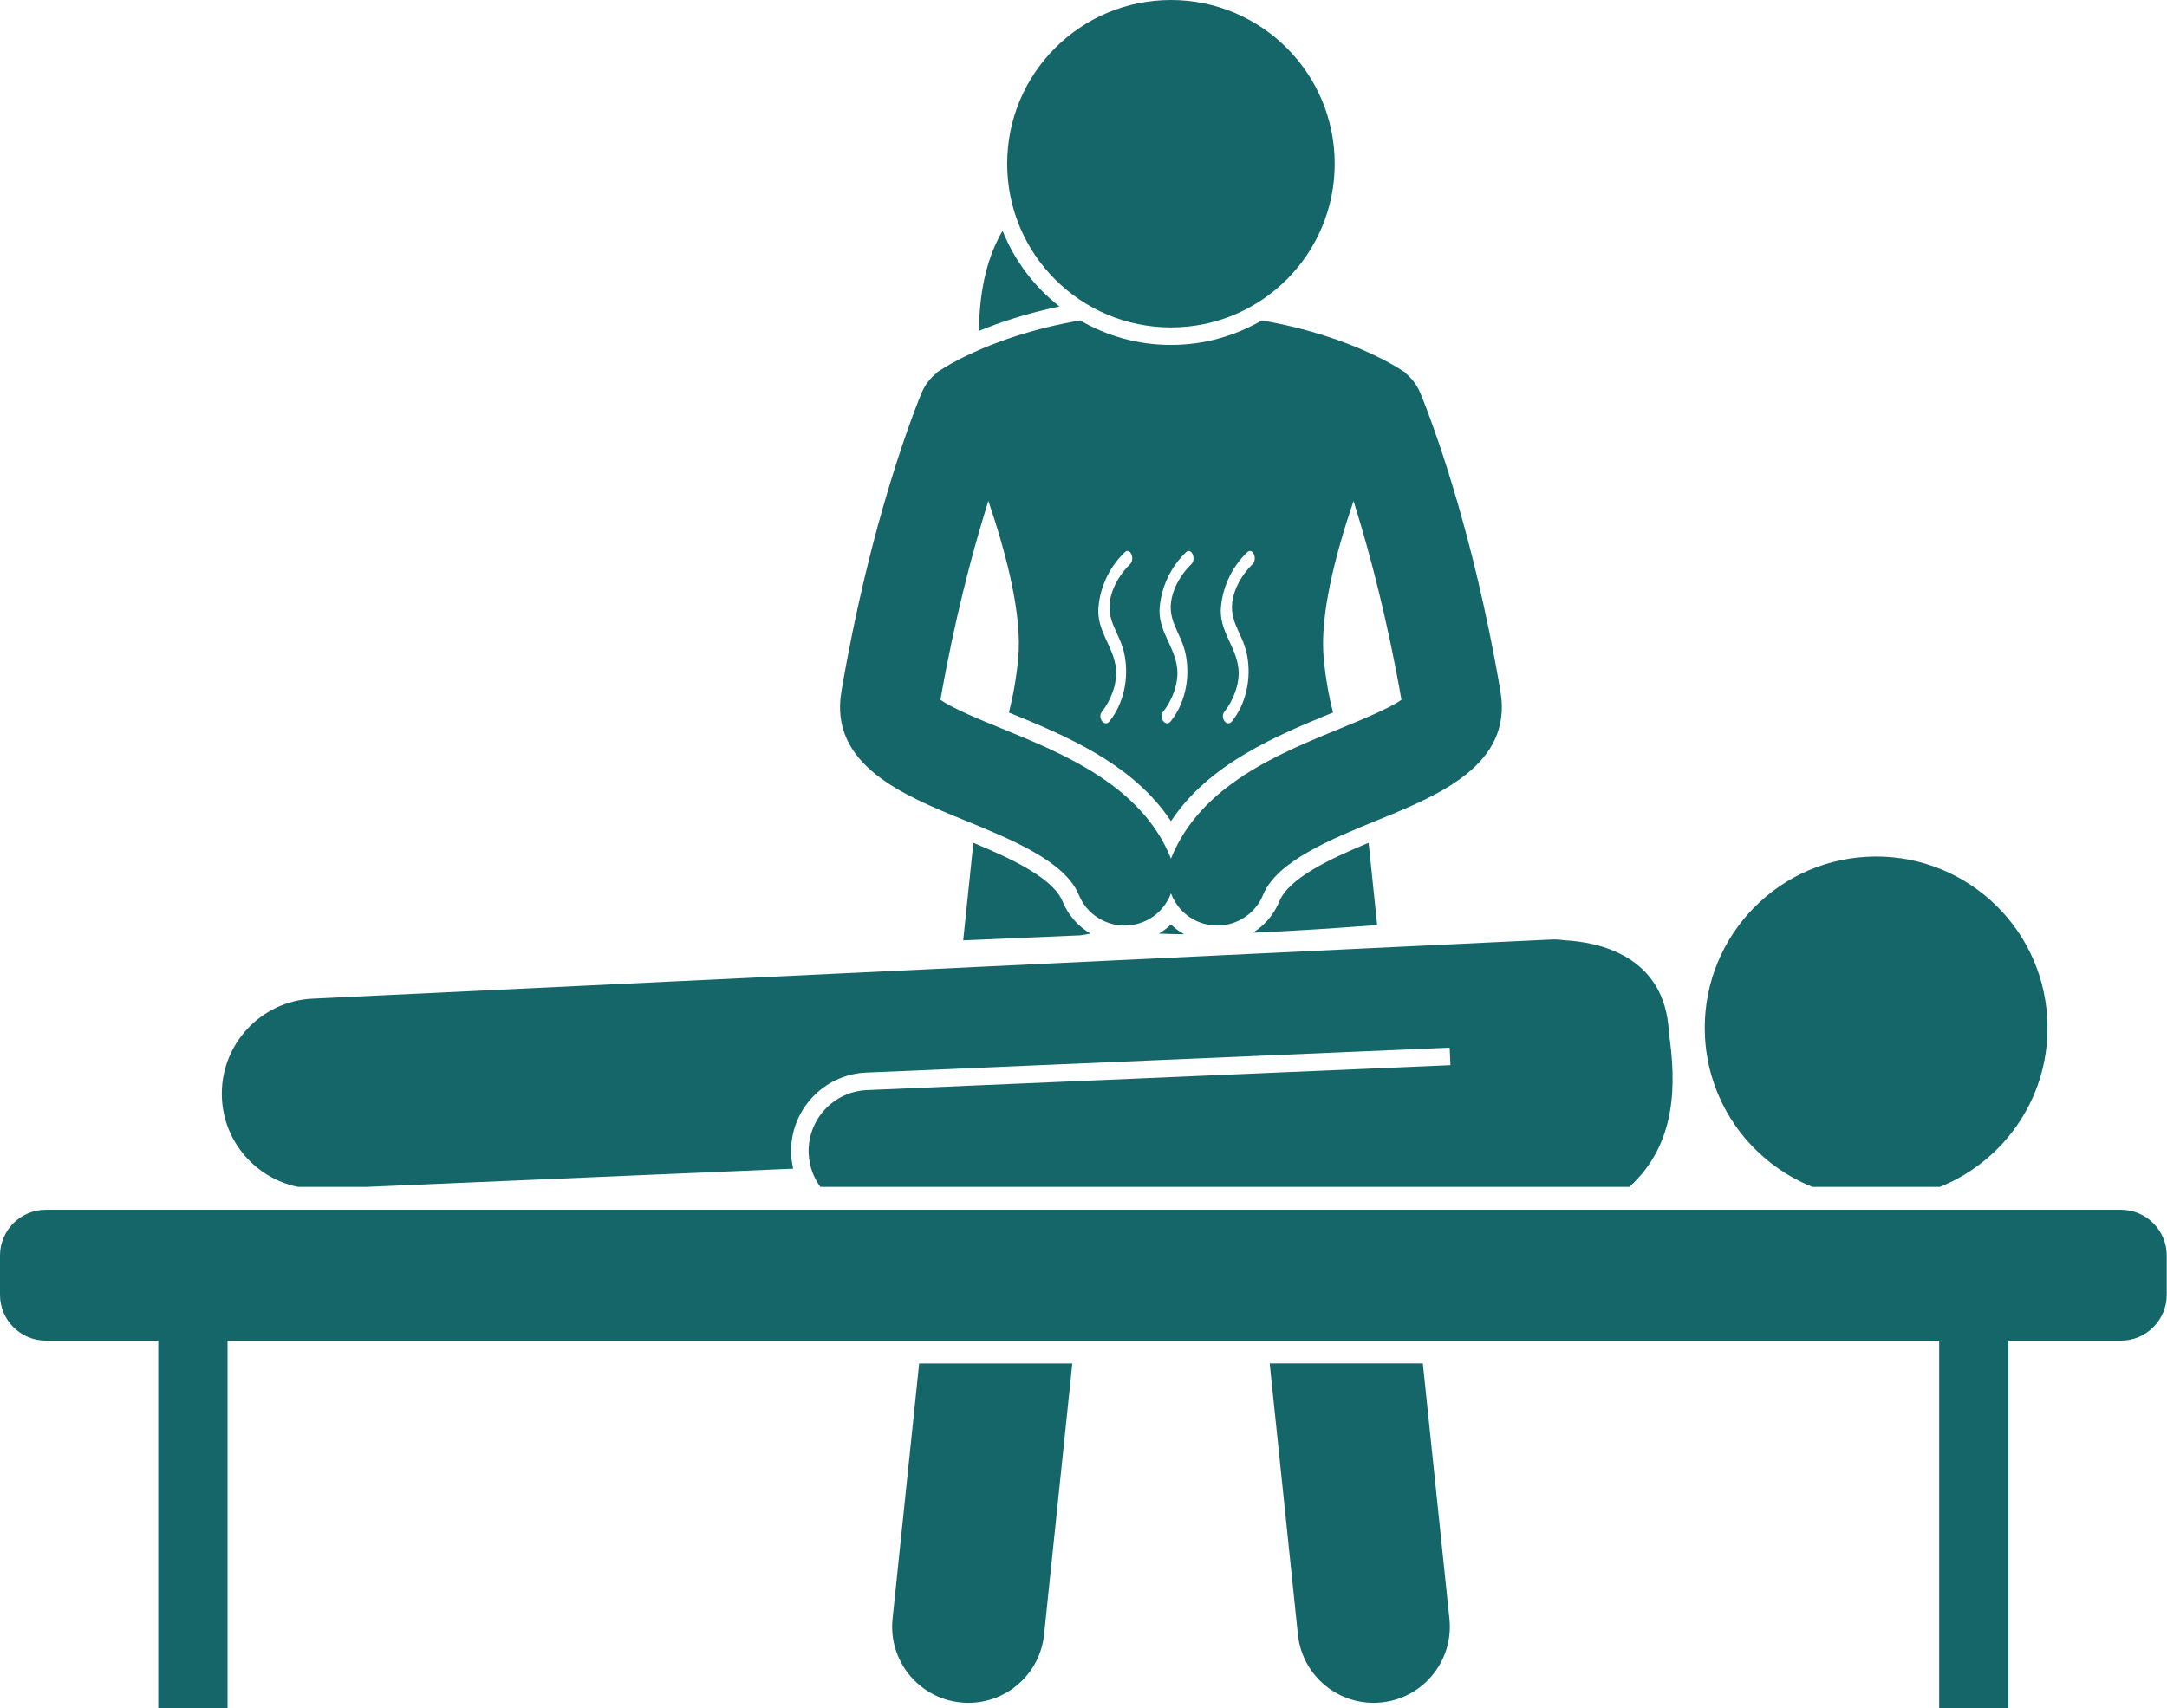 <?xml version="1.0" encoding="UTF-8" standalone="no"?><svg xmlns="http://www.w3.org/2000/svg" xmlns:xlink="http://www.w3.org/1999/xlink" fill="#156669" height="224.3" preserveAspectRatio="xMidYMid meet" version="1" viewBox="0.0 0.0 284.5 224.3" width="284.5" zoomAndPan="magnify"><g id="change1_1"><path d="M131.628,30.308c-1.852,3.146-3.049,7.387-3.1,13.149c2.741-1.132,6.276-2.313,10.575-3.205 C135.806,37.676,133.205,34.251,131.628,30.308z" fill="inherit"/><path d="M155.462,122.691c-0.632-0.358-1.214-0.787-1.732-1.283c-0.479,0.458-1.012,0.857-1.588,1.198 C153.126,122.654,154.223,122.684,155.462,122.691z" fill="inherit"/><path d="M117.183,212.587c-0.572,5.493,3.418,10.41,8.911,10.982c0.352,0.037,0.701,0.055,1.047,0.055 c5.058,0,9.399-3.824,9.935-8.965l3.707-35.608h-20.108L117.183,212.587z" fill="inherit"/><path d="M141.851,122.834c0.439-0.086,0.878-0.161,1.319-0.226c-1.613-0.956-2.924-2.406-3.669-4.23 c-1.25-3.059-6.654-5.592-11.69-7.691c-0.019,0.134-0.048,0.264-0.062,0.399l-1.292,12.405L141.851,122.834z" fill="inherit"/><path d="M170.399,214.658c0.535,5.141,4.876,8.965,9.934,8.965c0.347,0,0.696-0.018,1.048-0.055 c5.493-0.572,9.483-5.489,8.911-10.982l-3.491-33.537h-20.108L170.399,214.658z" fill="inherit"/><path d="M164.648,122.485c5.154-0.22,10.813-0.594,16.16-1.003l-1.082-10.395c-0.014-0.138-0.043-0.27-0.063-0.405 c-5.04,2.1-10.453,4.634-11.704,7.697c-0.714,1.747-1.944,3.156-3.464,4.113C164.547,122.489,164.596,122.487,164.648,122.485z" fill="inherit"/><circle cx="153.731" cy="21.5" fill="inherit" r="21.5"/><path d="M104.135,153.473c-0.141-0.61-0.236-1.238-0.263-1.886c-0.243-5.674,4.176-10.488,9.851-10.73l76.604-3.274l0.098,2.298 l-76.604,3.274c-4.414,0.189-7.84,3.92-7.651,8.334c0.07,1.643,0.633,3.149,1.538,4.383h83.265l0.135-0.006l0,0.006h22.808 c6.268-5.723,6.147-13.557,5.192-20.258c-0.47-10.232-9.444-11.911-13.707-12.13c-0.526-0.082-1.102-0.126-1.781-0.097 l-162.533,7.758c-6.897,0.295-12.25,6.125-11.955,13.022c0.25,5.859,4.501,10.589,10.001,11.704h8.892L104.135,153.473z" fill="inherit"/><path d="M268.778,133.728c-0.692-12.408-11.311-21.904-23.718-21.212c-12.407,0.692-21.904,11.31-21.212,23.718 c0.503,9.013,6.246,16.485,14.106,19.637h16.715C263.393,152.383,269.33,143.627,268.778,133.728z" fill="inherit"/><path d="M278.463,176.05c3.3,0,6-2.7,6-6v-5.179c0-3.3-2.7-6-6-6H6c-3.3,0-6,2.7-6,6v5.179c0,3.3,2.7,6,6,6h14.779v3v45.263h9.095 V179.05v-3H254.59v3v45.263h9.095V179.05v-3H278.463z" fill="inherit"/><path d="M126.505,107.663c6.248,2.552,13.328,5.444,15.126,9.845c1.029,2.519,3.458,4.044,6.02,4.044 c0.819,0,1.651-0.156,2.456-0.484c1.748-0.714,3.011-2.105,3.624-3.745c0.613,1.639,1.876,3.031,3.624,3.745 c0.805,0.329,1.637,0.484,2.456,0.484c2.562,0,4.99-1.525,6.02-4.044c1.798-4.401,8.878-7.293,15.126-9.845 c7.874-3.216,17.674-7.219,16.038-16.861c-0.912-5.383-1.941-10.306-2.988-14.717c-3.572-15.048-7.369-24.076-7.574-24.558 c-0.09-0.211-0.19-0.414-0.298-0.61c-0.423-0.764-0.983-1.415-1.636-1.934c0.006-0.013,0.018-0.038,0.018-0.038 s-6.546-4.752-18.864-6.861c-3.508,2.04-7.579,3.214-11.921,3.214c-4.342,0-8.412-1.174-11.92-3.214 c-12.316,2.109-18.861,6.86-18.861,6.86s0.011,0.024,0.017,0.035c-0.653,0.518-1.213,1.168-1.637,1.932 c-0.11,0.198-0.211,0.402-0.301,0.615c-0.141,0.332-1.986,4.715-4.287,12.326c-0.262,0.865-0.529,1.771-0.8,2.718 c-0.809,2.821-1.653,6.006-2.486,9.514c-1.047,4.411-2.075,9.334-2.988,14.717C108.831,100.445,118.631,104.447,126.505,107.663z M160.298,79.662c0.293-2.956,1.648-5.413,3.443-7.137c0.72-0.691,1.403,0.898,0.692,1.58c-0.938,0.902-1.862,2.224-2.338,3.631 c-1.224,3.619,1.04,5.146,1.633,8.319c0.595,3.188-0.193,6.437-1.998,8.682c-0.646,0.804-1.619-0.487-0.97-1.293 c1.077-1.342,2.019-3.547,1.84-5.561C162.335,84.894,159.983,82.848,160.298,79.662z M152.258,79.662 c0.293-2.956,1.649-5.413,3.443-7.137c0.72-0.691,1.403,0.898,0.692,1.58c-0.939,0.902-1.863,2.224-2.339,3.631 c-1.223,3.619,1.04,5.146,1.633,8.319c0.596,3.188-0.192,6.437-1.998,8.682c-0.646,0.804-1.618-0.487-0.97-1.293 c1.077-1.342,2.018-3.547,1.84-5.561C154.295,84.894,151.943,82.848,152.258,79.662z M144.218,79.662 c0.292-2.956,1.648-5.413,3.443-7.137c0.72-0.691,1.404,0.898,0.692,1.58c-0.939,0.902-1.863,2.224-2.339,3.631 c-1.223,3.619,1.039,5.146,1.633,8.319c0.596,3.188-0.193,6.437-1.998,8.682c-0.646,0.804-1.619-0.487-0.97-1.293 c1.077-1.342,2.018-3.547,1.84-5.561C146.254,84.894,143.902,82.848,144.218,79.662z M128.481,70.044 c0.444-1.544,0.874-2.962,1.282-4.259c2.422,7.125,4.44,15.046,3.922,20.611c-0.257,2.761-0.698,5.073-1.224,7.173 c7.391,3.019,16.276,6.701,21.271,14.268c4.996-7.568,13.883-11.25,21.275-14.269c-0.527-2.1-0.967-4.412-1.224-7.172 c-0.518-5.563,1.499-13.481,3.919-20.604c0.371,1.18,0.76,2.462,1.161,3.845c0.687,2.369,1.408,5.027,2.127,7.951 c1.043,4.242,2.081,9.036,3.002,14.305c-1.542,1.119-5.33,2.666-7.951,3.737c-8.189,3.345-18.383,7.508-22.245,16.964 c-0.025,0.061-0.042,0.123-0.065,0.184c-0.023-0.061-0.04-0.123-0.065-0.184c-3.862-9.456-14.056-13.619-22.245-16.964 c-2.621-1.071-6.409-2.618-7.951-3.737c0.921-5.269,1.959-10.062,3.002-14.305C127.149,74.832,127.829,72.308,128.481,70.044z" fill="inherit"/></g></svg>